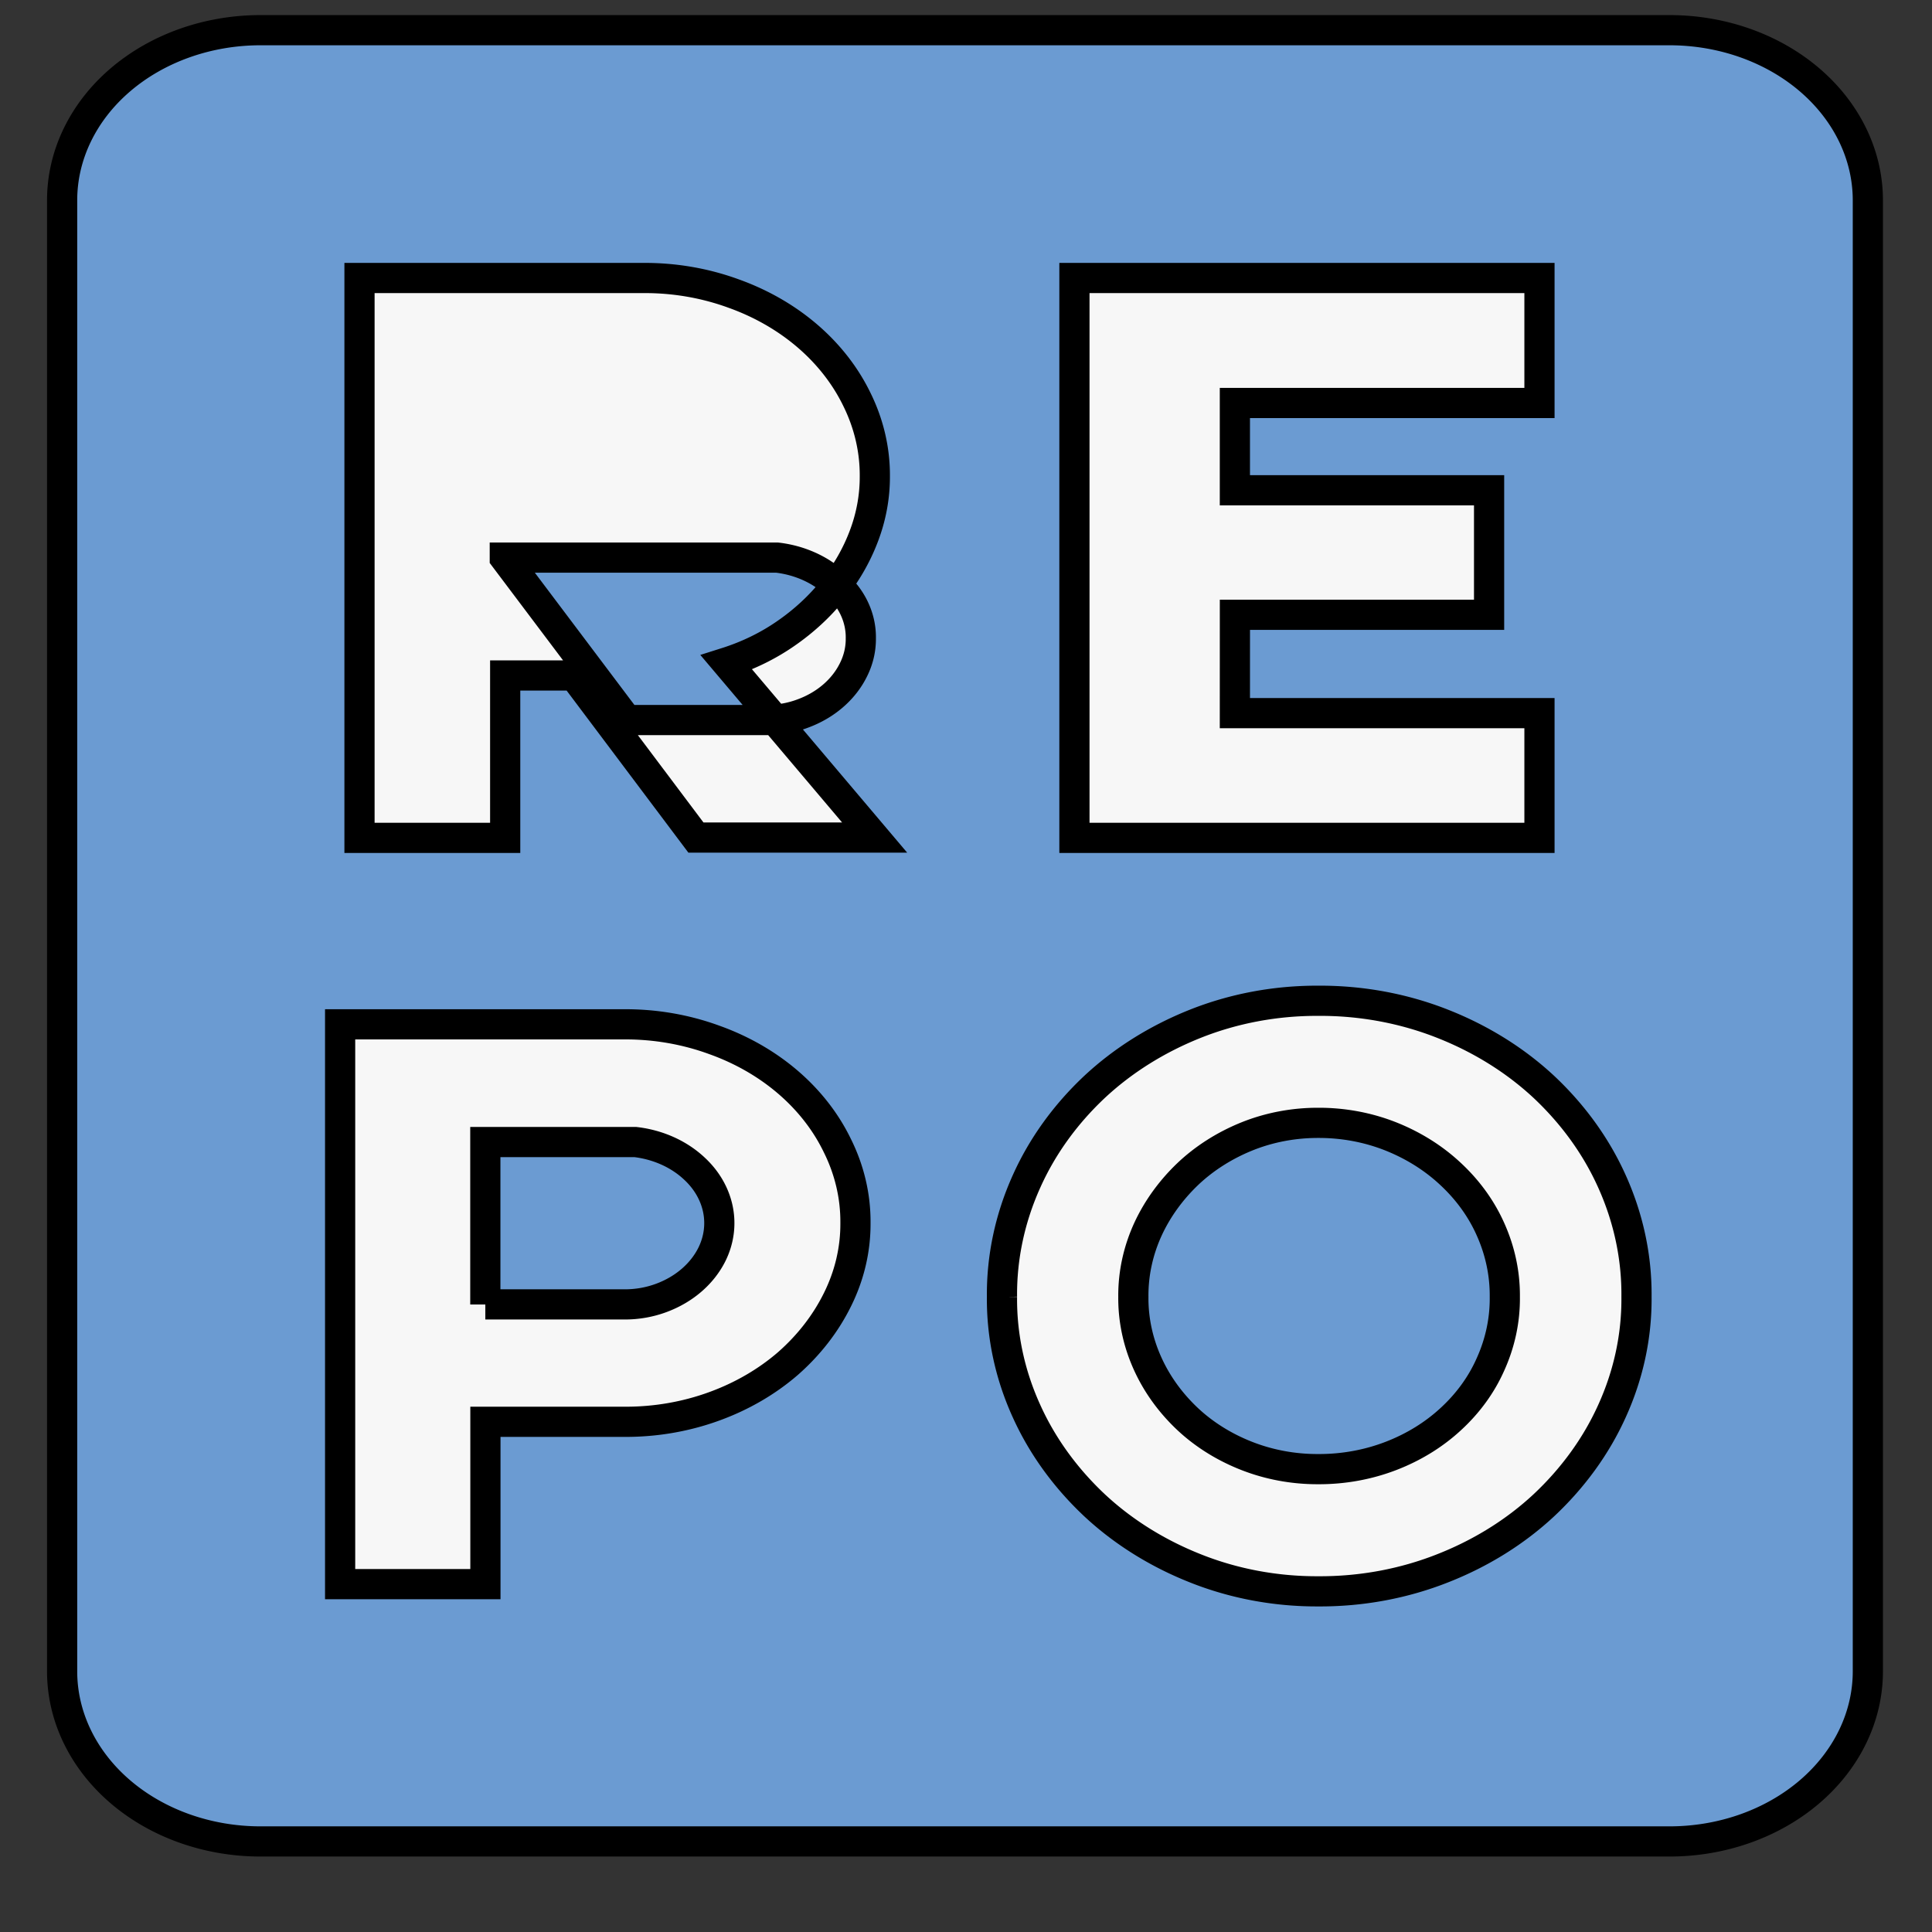 <svg xmlns="http://www.w3.org/2000/svg" width="64" height="64"><rect width="100%" height="100%" fill="#333333" stroke="none"/><path fill="none" d="M-1-1h66v66H-1z"/><g stroke="null"><path fill="#6b9bd2" d="M8.626 1h46.681a6.568 5.635 0 0 1 6.568 5.635v48.73A6.568 5.635 0 0 1 55.307 61H8.626a6.568 5.635 0 0 1-6.568-5.635V6.635A6.568 5.635 0 0 1 8.626 1z"/><path fill="#f7f7f7" d="M19.02 22.376h-2.285v5.379h-4.826V9.209h9.416a7.48 6.417 0 0 1 2.979.516 7.582 6.505 0 0 1 4.075 3.493 7.496 6.43 0 0 1 .601 2.558 7.369 6.322 0 0 1-.375 2.013 8.017 6.878 0 0 1-1.02 1.762 7.906 6.783 0 0 1-1.546 1.429 6.949 5.962 0 0 1-1.974.965l4.909 5.801h-5.92zm1.746 1.476h4.6a3 2.575 0 0 0 1.22-.213 3.179 2.727 0 0 0 1.682-1.443 3 2.575 0 0 0 .248-1.047 2.96 2.54 0 0 0-.817-1.792 3.223 2.765 0 0 0-1.962-.886h-9.015v.01zM40.907 23.623h10.09v4.132H35.592V9.209h15.405v4.14h-10.09v2.891h8.421v4.126h-8.42zM28.338 40.507a7.439 6.382 0 0 1-.601 2.556 7.976 6.843 0 0 1-1.634 2.105 7.63 6.545 0 0 1-2.441 1.418 7.477 6.415 0 0 1-2.979.513H16.08v5.378h-4.813V33.932h9.413a7.48 6.417 0 0 1 2.979.515 7.553 6.48 0 0 1 4.075 3.494 7.477 6.415 0 0 1 .604 2.566zM16.077 43.21h4.6a3.026 2.596 0 0 0 1.224-.213 3.201 2.746 0 0 0 1.681-1.442 3.093 2.654 0 0 0-.572-2.837 3.24 2.78 0 0 0-1.961-.886h-4.972v5.38zM33.192 42.96a12.08 10.364 0 0 1 .82-3.84 11.568 9.925 0 0 1 2.244-3.113 10.598 9.093 0 0 1 3.329-2.089 9.559 8.2 0 0 1 4.081-.766 9.683 8.307 0 0 1 4.133.766 10.535 9.038 0 0 1 3.347 2.09 11.568 9.925 0 0 1 2.245 3.111 12.08 10.364 0 0 1 .82 3.84 11.883 10.195 0 0 1-.82 3.802 11.58 9.935 0 0 1-2.245 3.1 10.49 9 0 0 1-3.347 2.087 9.683 8.307 0 0 1-4.133.767 9.537 8.182 0 0 1-4.081-.767 10.541 9.044 0 0 1-3.329-2.086 11.616 9.965 0 0 1-2.244-3.101 11.87 10.184 0 0 1-.82-3.802zm4.352 0a6.959 5.97 0 0 0 .486 2.24 6.844 5.872 0 0 0 1.316 1.812 6.075 5.212 0 0 0 1.943 1.213 5.63 4.83 0 0 0 2.377.442 5.808 4.983 0 0 0 2.423-.442 6.11 5.242 0 0 0 1.967-1.213 6.43 5.517 0 0 0 1.316-1.811 7.013 6.016 0 0 0 .477-2.242 7.102 6.093 0 0 0-.477-2.244 6.618 5.678 0 0 0-1.316-1.822 6.243 5.356 0 0 0-1.967-1.241 5.68 4.874 0 0 0-2.423-.456 5.528 4.743 0 0 0-2.377.456 6.215 5.332 0 0 0-1.943 1.24 7.114 6.104 0 0 0-1.316 1.823 6.994 6 0 0 0-.486 2.244z"/></g></svg>